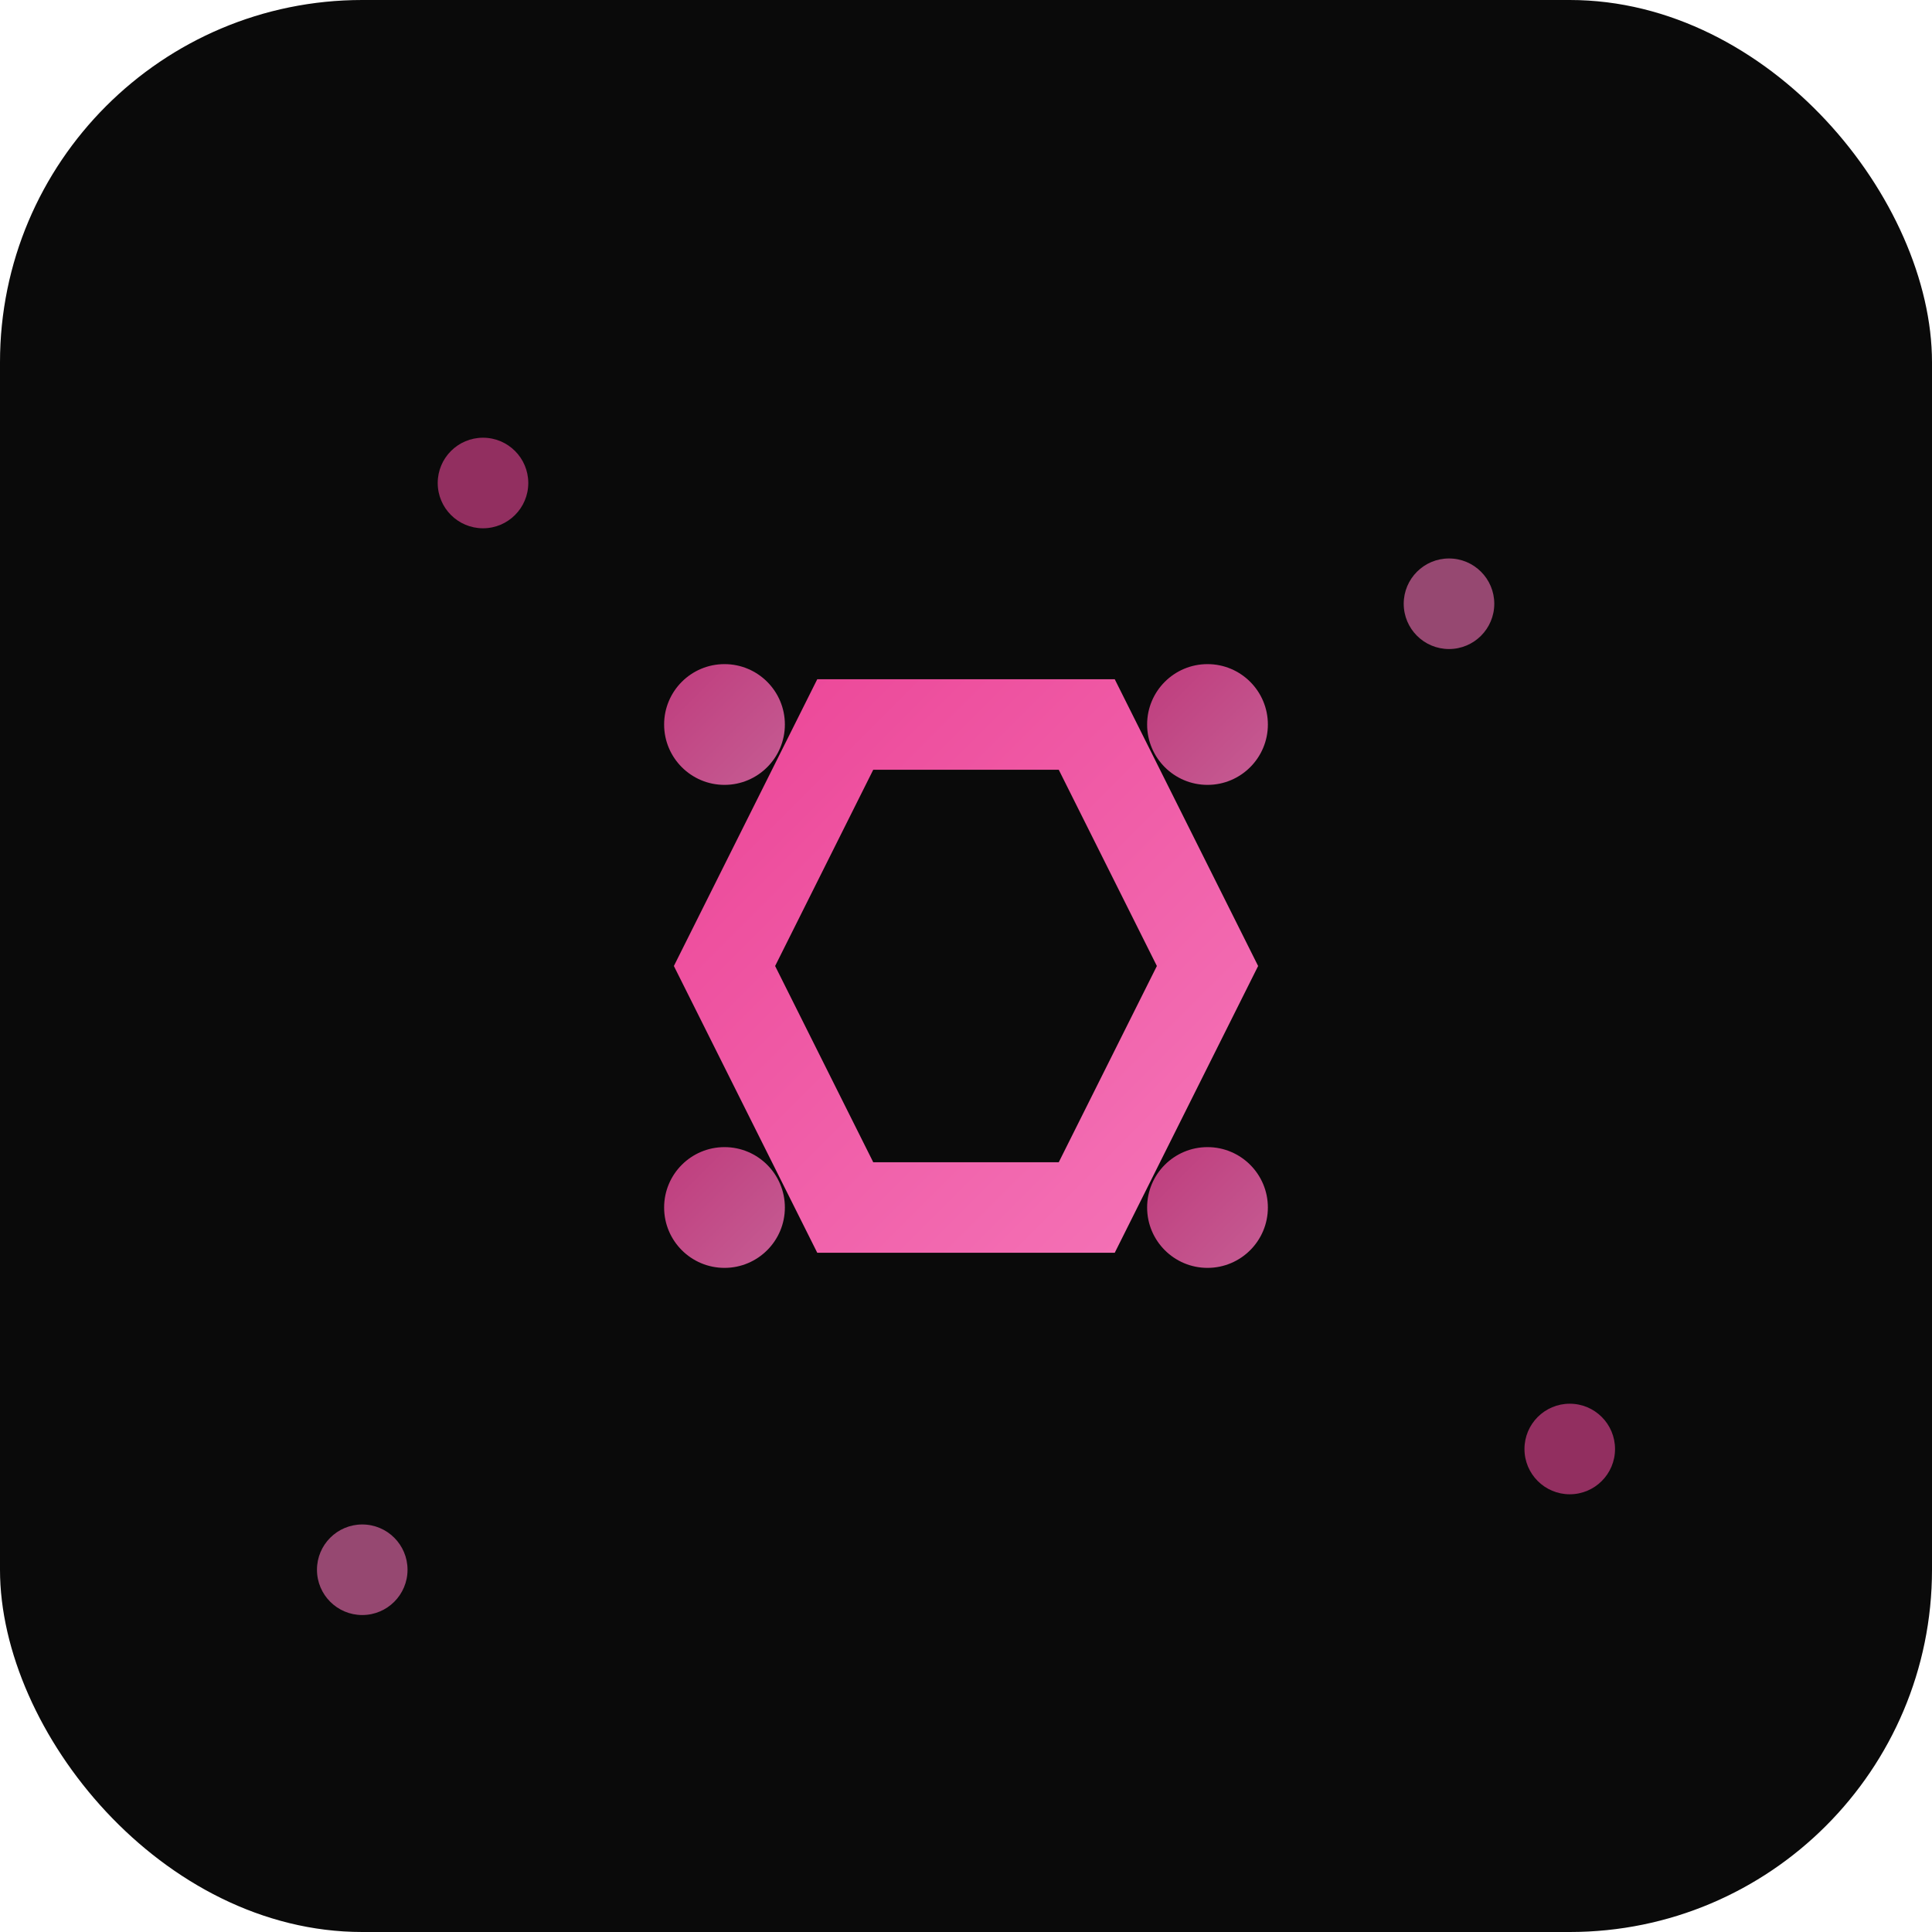 <!-- Innercode — Favicon (64x64) -->
<svg xmlns="http://www.w3.org/2000/svg" width="64" height="64" viewBox="0 0 64 64" role="img" aria-labelledby="fttl fdesc" shape-rendering="geometricPrecision">
  <title id="fttl">Innercode — favicon</title>
  <desc id="fdesc">Abstract geometric design representing code with pink accents on black background.</desc>
  <defs>
    <linearGradient id="f-pink-main" x1="0%" y1="0%" x2="100%" y2="100%">
      <stop offset="0%" stop-color="#ec4899"/>
      <stop offset="100%" stop-color="#f472b6"/>
    </linearGradient>
    <linearGradient id="f-pink-accent" x1="0%" y1="0%" x2="100%" y2="0%">
      <stop offset="0%" stop-color="#f472b6" stop-opacity="0.8"/>
      <stop offset="100%" stop-color="#ec4899" stop-opacity="0.6"/>
    </linearGradient>
    <filter id="f-glow-main">
      <feGaussianBlur stdDeviation="1.5" result="coloredBlur"/>
      <feMerge>
        <feMergeNode in="coloredBlur"/>
        <feMergeNode in="SourceGraphic"/>
      </feMerge>
    </filter>
  </defs>
  <!-- Background -->
  <rect width="64" height="64" rx="12" fill="#0a0a0a"/>
  
  <!-- Main geometric shape: abstract code symbol -->
  <g transform="translate(32, 32)">
    <!-- Central hexagon-like shape -->
    <path d="M-8,0 L-4,-8 L4,-8 L8,0 L4,8 L-4,8 Z" fill="none" stroke="url(#f-pink-main)" stroke-width="3" filter="url(#f-glow-main)"/>
    
    <!-- Inner code lines -->
    <line x1="-6" y1="-2" x2="6" y2="-2" stroke="url(#f-pink-accent)" stroke-width="2" stroke-linecap="round"/>
    <line x1="-4" y1="0" x2="4" y2="0" stroke="url(#f-pink-accent)" stroke-width="2" stroke-linecap="round"/>
    <line x1="-6" y1="2" x2="6" y2="2" stroke="url(#f-pink-accent)" stroke-width="2" stroke-linecap="round"/>
    
    <!-- Corner accents -->
    <circle cx="-8" cy="-8" r="2" fill="url(#f-pink-main)" opacity="0.8"/>
    <circle cx="8" cy="-8" r="2" fill="url(#f-pink-main)" opacity="0.8"/>
    <circle cx="8" cy="8" r="2" fill="url(#f-pink-main)" opacity="0.8"/>
    <circle cx="-8" cy="8" r="2" fill="url(#f-pink-main)" opacity="0.8"/>
  </g>
  
  <!-- Floating elements -->
  <circle cx="16" cy="16" r="1.5" fill="#ec4899" opacity="0.6"/>
  <circle cx="48" cy="20" r="1.5" fill="#f472b6" opacity="0.6"/>
  <circle cx="52" cy="48" r="1.5" fill="#ec4899" opacity="0.6"/>
  <circle cx="12" cy="52" r="1.5" fill="#f472b6" opacity="0.6"/>
</svg>
